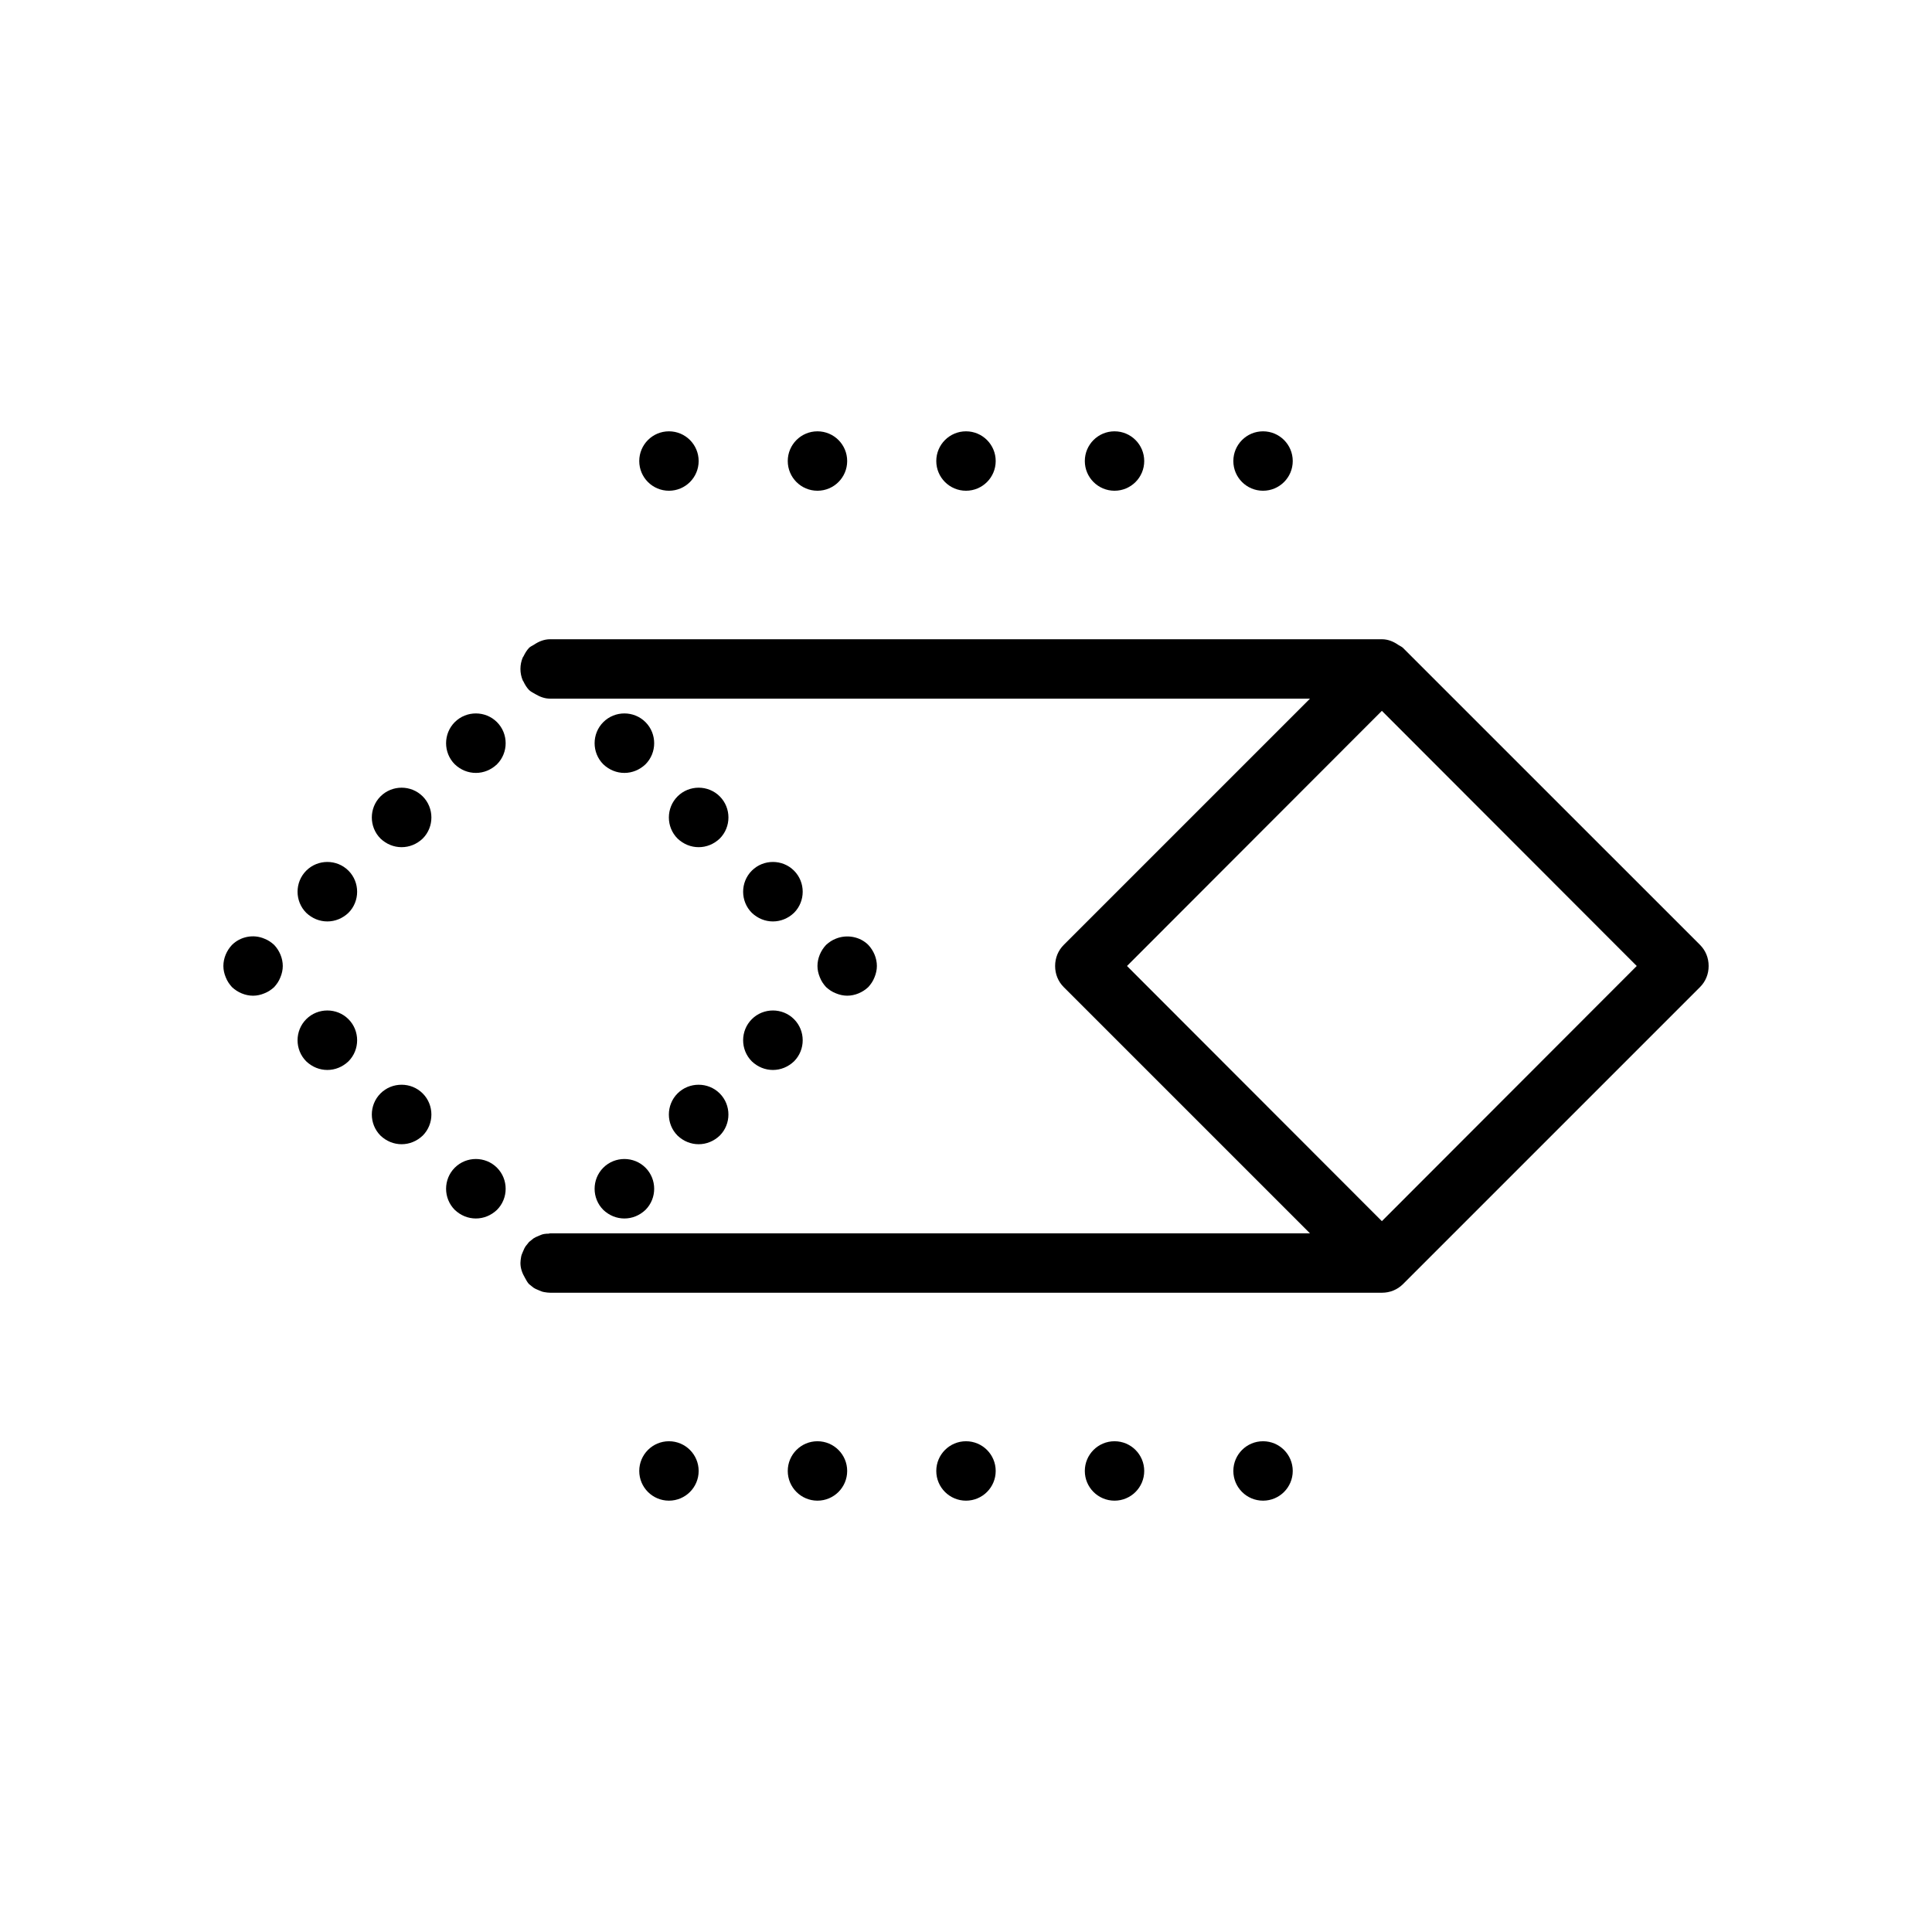 <?xml version="1.0" encoding="UTF-8"?>
<!-- Uploaded to: SVG Repo, www.svgrepo.com, Generator: SVG Repo Mixer Tools -->
<svg fill="#000000" width="800px" height="800px" version="1.1" viewBox="144 144 512 512" xmlns="http://www.w3.org/2000/svg">
 <g>
  <path d="m515.8 315.69c-0.332-0.324-0.762-0.473-1.141-0.723-1.285-0.906-2.766-1.559-4.449-1.559h-220.42c-1.613 0-3.031 0.605-4.281 1.449-0.441 0.277-0.938 0.465-1.309 0.836-0.613 0.652-1.07 1.426-1.457 2.227-0.055 0.117-0.156 0.203-0.211 0.324-0.395 0.941-0.613 1.965-0.613 3.035 0 1.07 0.219 2.094 0.621 3.047 0.039 0.094 0.125 0.164 0.172 0.262 0.387 0.828 0.859 1.613 1.496 2.281 0.48 0.449 1.078 0.738 1.652 1.07 1.176 0.699 2.465 1.211 3.93 1.211h201.37l-65.258 65.258c-1.496 1.5-2.285 3.469-2.285 5.594s0.789 4.094 2.281 5.59l65.262 65.258h-201.37c-0.156 0-0.293 0.078-0.441 0.086-0.355 0.016-0.699 0-1.047 0.07-0.488 0.07-0.906 0.219-1.332 0.418-0.156 0.062-0.301 0.125-0.449 0.195-0.379 0.148-0.754 0.316-1.133 0.566-0.395 0.316-0.789 0.629-1.18 0.945-0.316 0.395-0.629 0.789-0.945 1.18-0.25 0.379-0.418 0.754-0.566 1.133-0.062 0.141-0.133 0.277-0.188 0.426-0.195 0.426-0.355 0.852-0.418 1.273-0.094 0.555-0.172 1.105-0.172 1.578 0 1.449 0.504 2.738 1.195 3.914 0.332 0.582 0.621 1.195 1.086 1.676 0.395 0.316 0.789 0.629 1.18 0.945 0.371 0.25 0.738 0.41 1.117 0.559 0.164 0.078 0.324 0.148 0.496 0.211 0.41 0.188 0.82 0.34 1.309 0.41 0.465 0.078 1.016 0.156 1.488 0.156h220.42c2.125 0 4.094-0.789 5.59-2.281l78.719-78.719c1.496-1.496 2.285-3.465 2.285-5.59s-0.789-4.094-2.281-5.59zm-5.59 151.93-67.543-67.621 67.543-67.621 67.543 67.621z"/>
  <path d="m365.52 407.24c0.945 0.391 1.969 0.629 2.992 0.629 2.047 0 4.094-0.867 5.59-2.281 0.707-0.789 1.258-1.574 1.652-2.598 0.391-0.945 0.629-1.969 0.629-2.992 0-2.047-0.867-4.094-2.281-5.59-2.203-2.203-5.668-2.832-8.582-1.652-1.023 0.395-1.812 0.945-2.598 1.652-1.418 1.496-2.285 3.543-2.285 5.59 0 1.023 0.234 2.047 0.629 2.992 0.395 1.023 0.945 1.812 1.652 2.598 0.789 0.707 1.578 1.258 2.602 1.652z"/>
  <path d="m348.83 388.19c2.047 0 4.016-0.789 5.59-2.281 3.07-3.07 3.07-8.109 0-11.18-3.07-3.07-8.109-3.07-11.18 0-3.07 3.07-3.07 8.109 0 11.18 1.574 1.492 3.543 2.281 5.59 2.281z"/>
  <path d="m329.15 368.51c2.047 0 4.016-0.789 5.59-2.281 3.07-3.07 3.07-8.109 0-11.18-3.07-3.07-8.109-3.07-11.18 0-3.07 3.07-3.07 8.109 0 11.18 1.578 1.492 3.547 2.281 5.59 2.281z"/>
  <path d="m309.47 348.83c2.047 0 4.016-0.789 5.59-2.281 3.07-3.07 3.07-8.109 0-11.18-3.07-3.07-8.109-3.07-11.18 0-3.07 3.07-3.07 8.109 0 11.18 1.578 1.492 3.543 2.281 5.59 2.281z"/>
  <path d="m264.52 335.37c-3.07 3.07-3.07 8.109 0 11.18 1.574 1.496 3.543 2.281 5.59 2.281s4.016-0.789 5.59-2.281c3.07-3.07 3.07-8.109 0-11.18-3.07-3.07-8.109-3.07-11.18 0z"/>
  <path d="m244.84 355.05c-3.07 3.07-3.07 8.109 0 11.18 1.574 1.492 3.543 2.281 5.59 2.281 2.047 0 4.016-0.789 5.59-2.281 3.07-3.07 3.07-8.109 0-11.18-3.07-3.07-8.109-3.07-11.18 0z"/>
  <path d="m225.16 374.73c-3.07 3.07-3.07 8.109 0 11.18 1.574 1.496 3.543 2.281 5.59 2.281s4.016-0.789 5.59-2.281c3.07-3.07 3.07-8.109 0-11.18-3.07-3.07-8.109-3.07-11.18 0z"/>
  <path d="m214.06 392.76c-2.914-1.258-6.375-0.551-8.582 1.652-1.418 1.496-2.281 3.543-2.281 5.59 0 1.023 0.234 2.047 0.629 2.992 0.395 1.023 0.945 1.812 1.652 2.598 1.496 1.414 3.543 2.281 5.59 2.281 1.023 0 2.047-0.234 2.992-0.629 1.023-0.395 1.812-0.945 2.598-1.652 0.707-0.789 1.258-1.574 1.652-2.598 0.395-0.945 0.629-1.969 0.629-2.992 0-2.047-0.867-4.094-2.281-5.59-0.789-0.711-1.574-1.262-2.598-1.652z"/>
  <path d="m225.16 414.09c-3.07 3.07-3.07 8.109 0 11.18 1.574 1.496 3.543 2.281 5.59 2.281s4.016-0.789 5.59-2.281c3.07-3.07 3.07-8.109 0-11.18-3.07-3.07-8.109-3.07-11.18 0z"/>
  <path d="m244.84 433.77c-3.07 3.07-3.07 8.109 0 11.18 1.574 1.496 3.543 2.281 5.59 2.281 2.047 0 4.016-0.789 5.59-2.281 3.07-3.07 3.07-8.109 0-11.18-3.07-3.07-8.109-3.07-11.18 0z"/>
  <path d="m264.52 453.45c-3.07 3.07-3.07 8.109 0 11.18 1.574 1.496 3.543 2.281 5.59 2.281s4.016-0.789 5.59-2.281c3.07-3.07 3.07-8.109 0-11.18-3.07-3.07-8.109-3.07-11.18 0z"/>
  <path d="m303.88 464.63c1.574 1.496 3.543 2.281 5.59 2.281s4.016-0.789 5.59-2.281c3.07-3.07 3.07-8.109 0-11.18-3.07-3.07-8.109-3.07-11.18 0-3.07 3.07-3.07 8.109 0 11.18z"/>
  <path d="m323.56 444.95c1.574 1.496 3.543 2.281 5.586 2.281 2.047 0 4.016-0.789 5.59-2.281 3.07-3.07 3.07-8.109 0-11.18-3.07-3.07-8.109-3.07-11.18 0-3.066 3.07-3.066 8.109 0.004 11.18z"/>
  <path d="m343.24 425.27c1.574 1.496 3.543 2.281 5.59 2.281s4.016-0.789 5.59-2.281c3.07-3.07 3.07-8.109 0-11.18-3.07-3.07-8.109-3.07-11.18 0-3.07 3.07-3.07 8.109 0 11.18z"/>
  <path d="m407.87 266.18c0 4.348-3.523 7.871-7.871 7.871s-7.875-3.523-7.875-7.871c0-4.348 3.527-7.875 7.875-7.875s7.871 3.527 7.871 7.875"/>
  <path d="m447.23 266.18c0 4.348-3.523 7.871-7.871 7.871s-7.871-3.523-7.871-7.871c0-4.348 3.523-7.875 7.871-7.875s7.871 3.527 7.871 7.875"/>
  <path d="m486.59 266.18c0 4.348-3.523 7.871-7.871 7.871s-7.871-3.523-7.871-7.871c0-4.348 3.523-7.875 7.871-7.875s7.871 3.527 7.871 7.875"/>
  <path d="m368.51 266.18c0 4.348-3.527 7.871-7.875 7.871-4.348 0-7.871-3.523-7.871-7.871 0-4.348 3.523-7.875 7.871-7.875 4.348 0 7.875 3.527 7.875 7.875"/>
  <path d="m329.15 266.18c0 4.348-3.523 7.871-7.871 7.871s-7.871-3.523-7.871-7.871c0-4.348 3.523-7.875 7.871-7.875s7.871 3.527 7.871 7.875"/>
  <path d="m486.59 533.82c0 4.348-3.523 7.871-7.871 7.871s-7.871-3.523-7.871-7.871c0-4.348 3.523-7.875 7.871-7.875s7.871 3.527 7.871 7.875"/>
  <path d="m447.23 533.82c0 4.348-3.523 7.871-7.871 7.871s-7.871-3.523-7.871-7.871c0-4.348 3.523-7.875 7.871-7.875s7.871 3.527 7.871 7.875"/>
  <path d="m329.15 533.82c0 4.348-3.523 7.871-7.871 7.871s-7.871-3.523-7.871-7.871c0-4.348 3.523-7.875 7.871-7.875s7.871 3.527 7.871 7.875"/>
  <path d="m368.51 533.82c0 4.348-3.527 7.871-7.875 7.871-4.348 0-7.871-3.523-7.871-7.871 0-4.348 3.523-7.875 7.871-7.875 4.348 0 7.875 3.527 7.875 7.875"/>
  <path d="m407.87 533.82c0 4.348-3.523 7.871-7.871 7.871s-7.875-3.523-7.875-7.871c0-4.348 3.527-7.875 7.875-7.875s7.871 3.527 7.871 7.875"/>
 </g>
</svg>